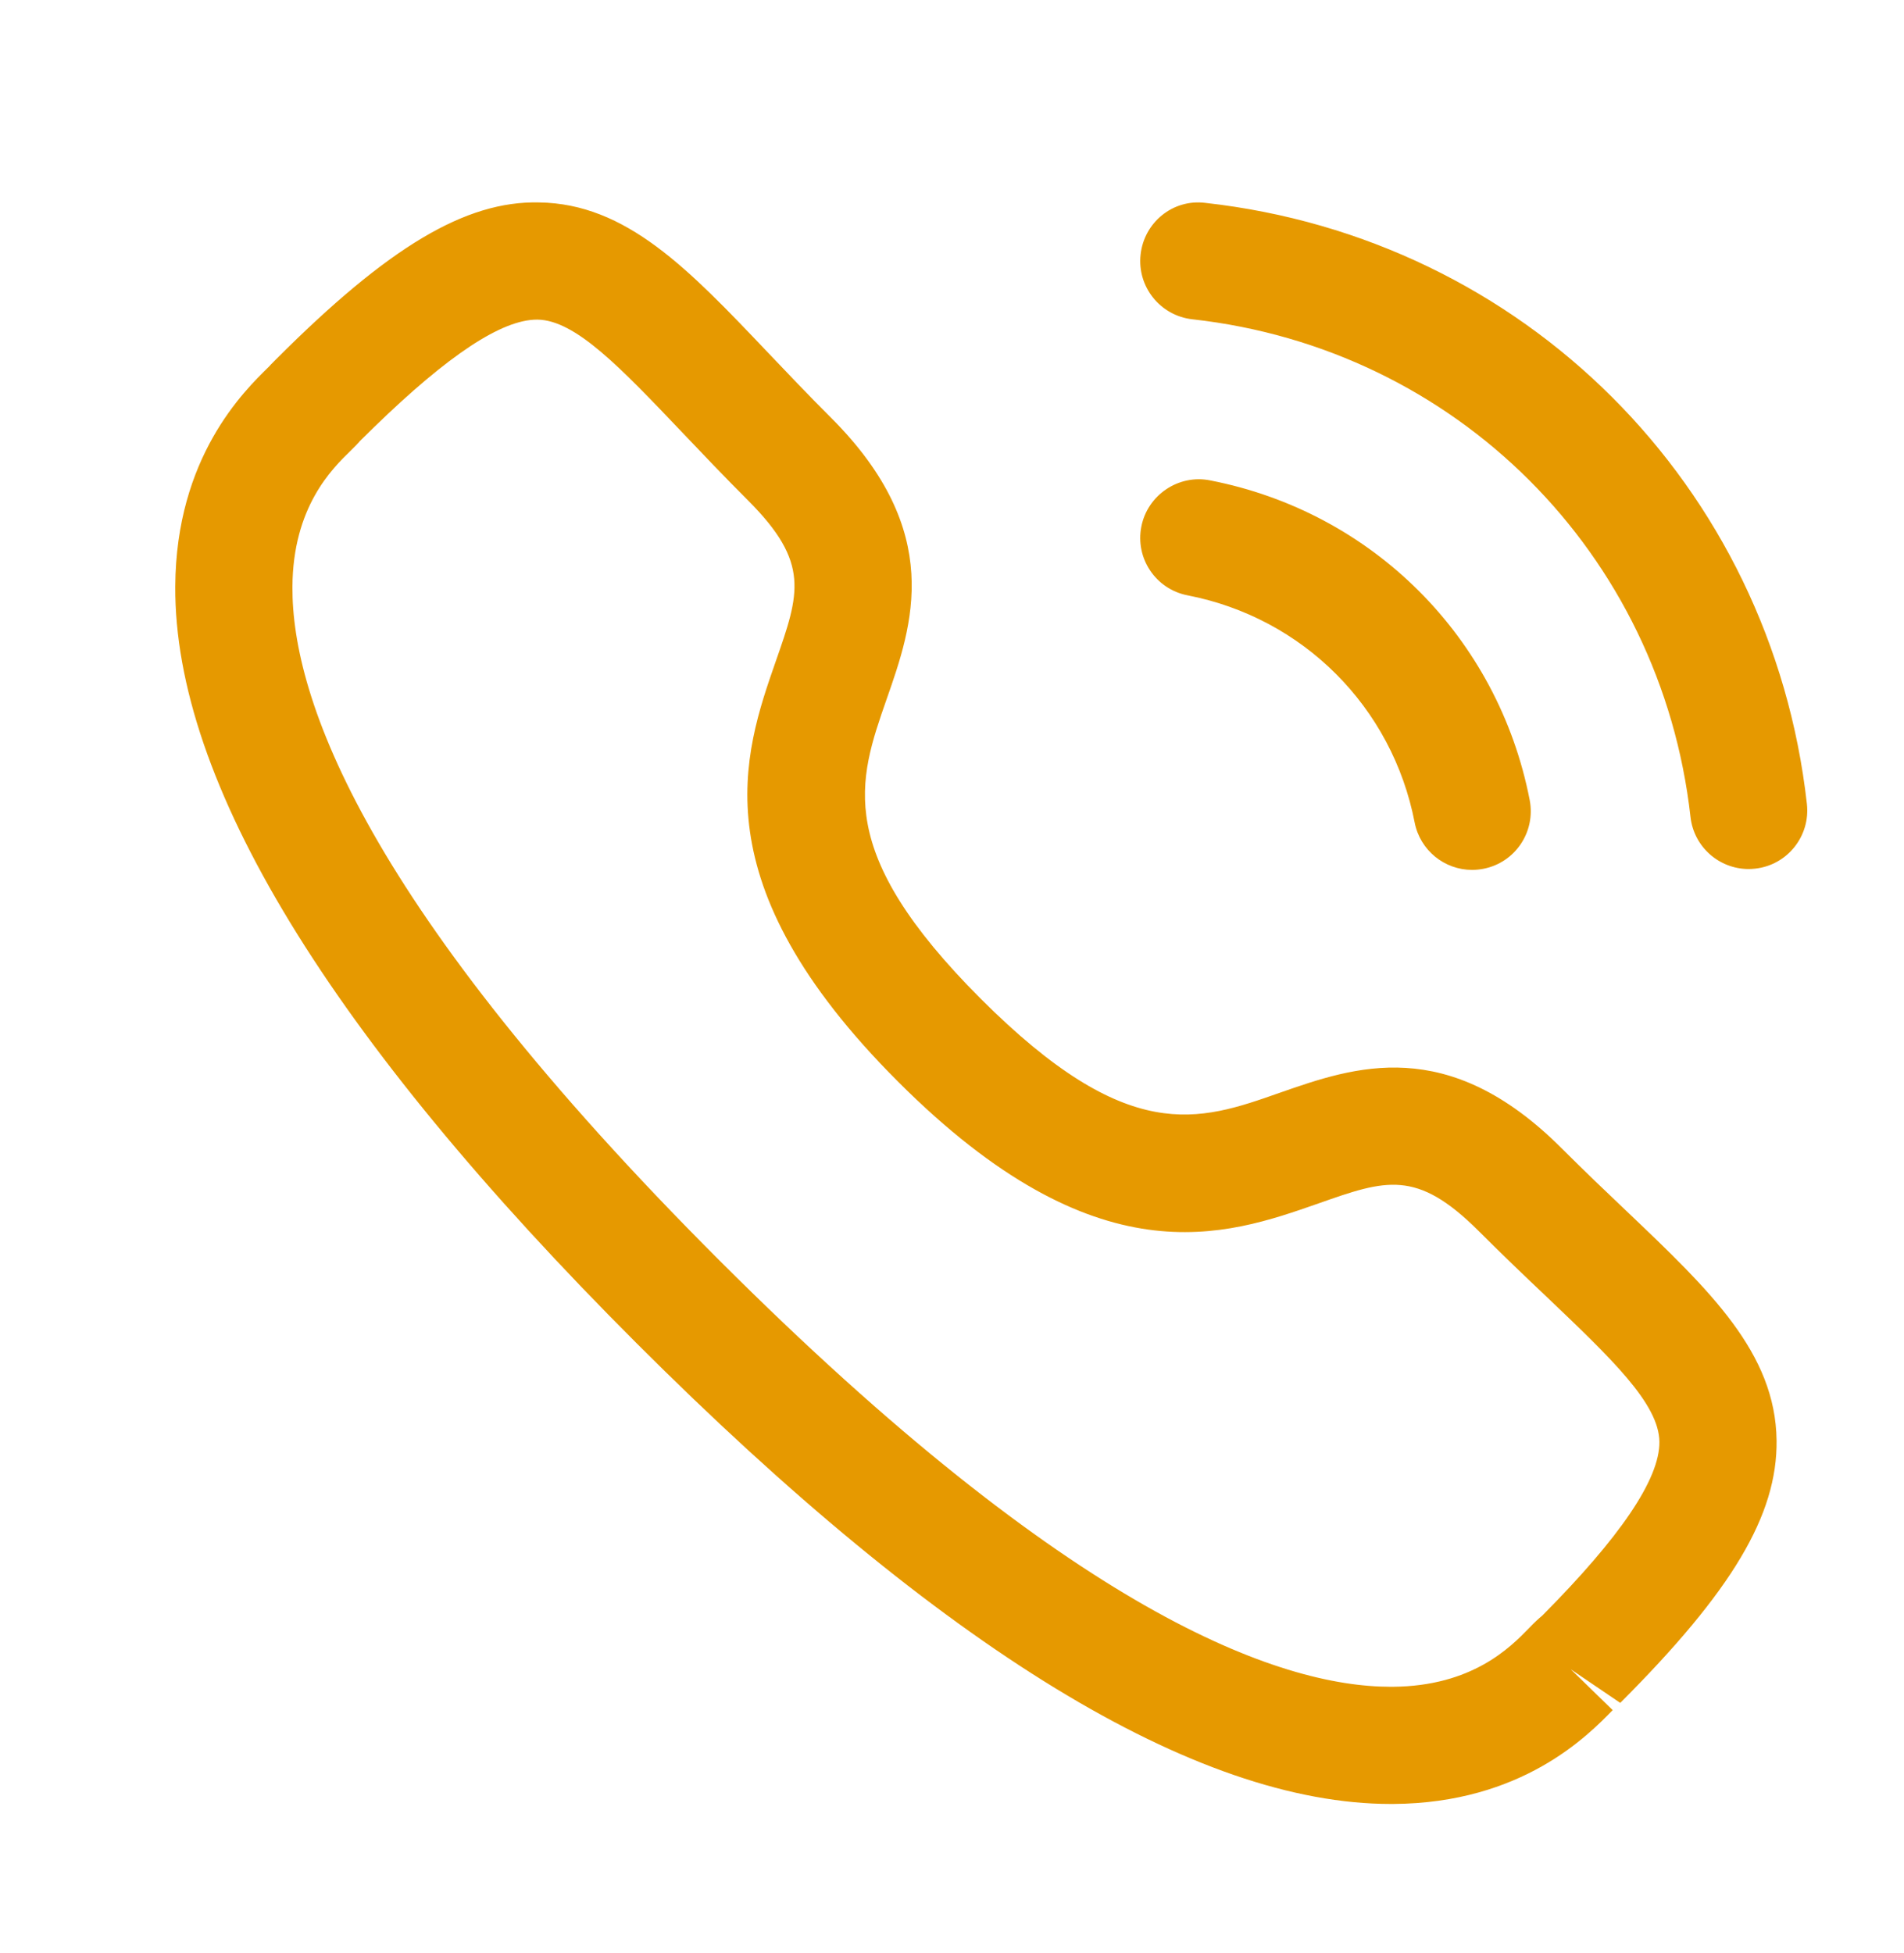 <svg width="39" height="40" viewBox="0 0 39 40" fill="none" xmlns="http://www.w3.org/2000/svg">
<path fill-rule="evenodd" clip-rule="evenodd" d="M11.041 4.146C12.829 4.17 14.102 5.509 15.713 7.203C16.112 7.621 16.542 8.077 17.024 8.557C19.358 10.893 18.694 12.799 18.158 14.328C17.576 15.997 17.072 17.437 20.089 20.455C23.107 23.472 24.545 22.968 26.212 22.381C27.744 21.847 29.645 21.178 31.984 23.514C32.459 23.989 32.907 24.415 33.323 24.81C35.024 26.429 36.368 27.707 36.39 29.5C36.408 31.026 35.48 32.584 33.188 34.876L32.174 34.188L33.033 35.024C32.526 35.544 31.177 36.93 28.536 36.946H28.488C24.5 36.946 19.302 33.772 13.037 27.508C6.745 21.218 3.566 16.003 3.59 12.008C3.605 9.368 4.989 8.016 5.509 7.509L5.553 7.461L5.661 7.352C7.957 5.056 9.534 4.112 11.041 4.146ZM11.011 6.546H10.998C10.28 6.546 9.188 7.266 7.667 8.744L7.361 9.044L7.365 9.043C7.366 9.043 7.338 9.073 7.294 9.119L7.187 9.226C6.8 9.602 5.998 10.384 5.99 12.021C5.977 14.311 7.483 18.562 14.732 25.81C21.947 33.023 26.192 34.546 28.488 34.546H28.521C30.158 34.536 30.939 33.735 31.315 33.349C31.428 33.232 31.521 33.144 31.587 33.092C33.182 31.487 33.998 30.295 33.99 29.528C33.98 28.747 33.009 27.826 31.667 26.547C31.24 26.143 30.776 25.7 30.286 25.21C29.016 23.944 28.39 24.16 27.006 24.647C25.094 25.317 22.475 26.235 18.393 22.151C14.31 18.069 15.225 15.45 15.893 13.536C16.376 12.154 16.596 11.525 15.328 10.255C14.832 9.759 14.385 9.288 13.974 8.856C12.704 7.522 11.787 6.557 11.011 6.546ZM24.784 9.838C28.113 10.484 30.685 13.054 31.333 16.385C31.459 17.038 31.035 17.667 30.386 17.793C30.307 17.808 30.23 17.816 30.154 17.816C29.59 17.816 29.09 17.419 28.977 16.846C28.517 14.478 26.691 12.652 24.326 12.193C23.675 12.067 23.251 11.438 23.378 10.787C23.504 10.136 24.144 9.71 24.784 9.838ZM24.688 4.155C31.213 4.88 36.28 9.941 37.011 16.464C37.085 17.123 36.611 17.717 35.954 17.79C35.909 17.795 35.862 17.798 35.818 17.798C35.214 17.798 34.696 17.345 34.627 16.733C34.021 11.331 29.826 7.139 24.422 6.539C23.765 6.465 23.29 5.873 23.363 5.214C23.435 4.557 24.022 4.072 24.688 4.155Z" fill="#E69900"/>
</svg>
